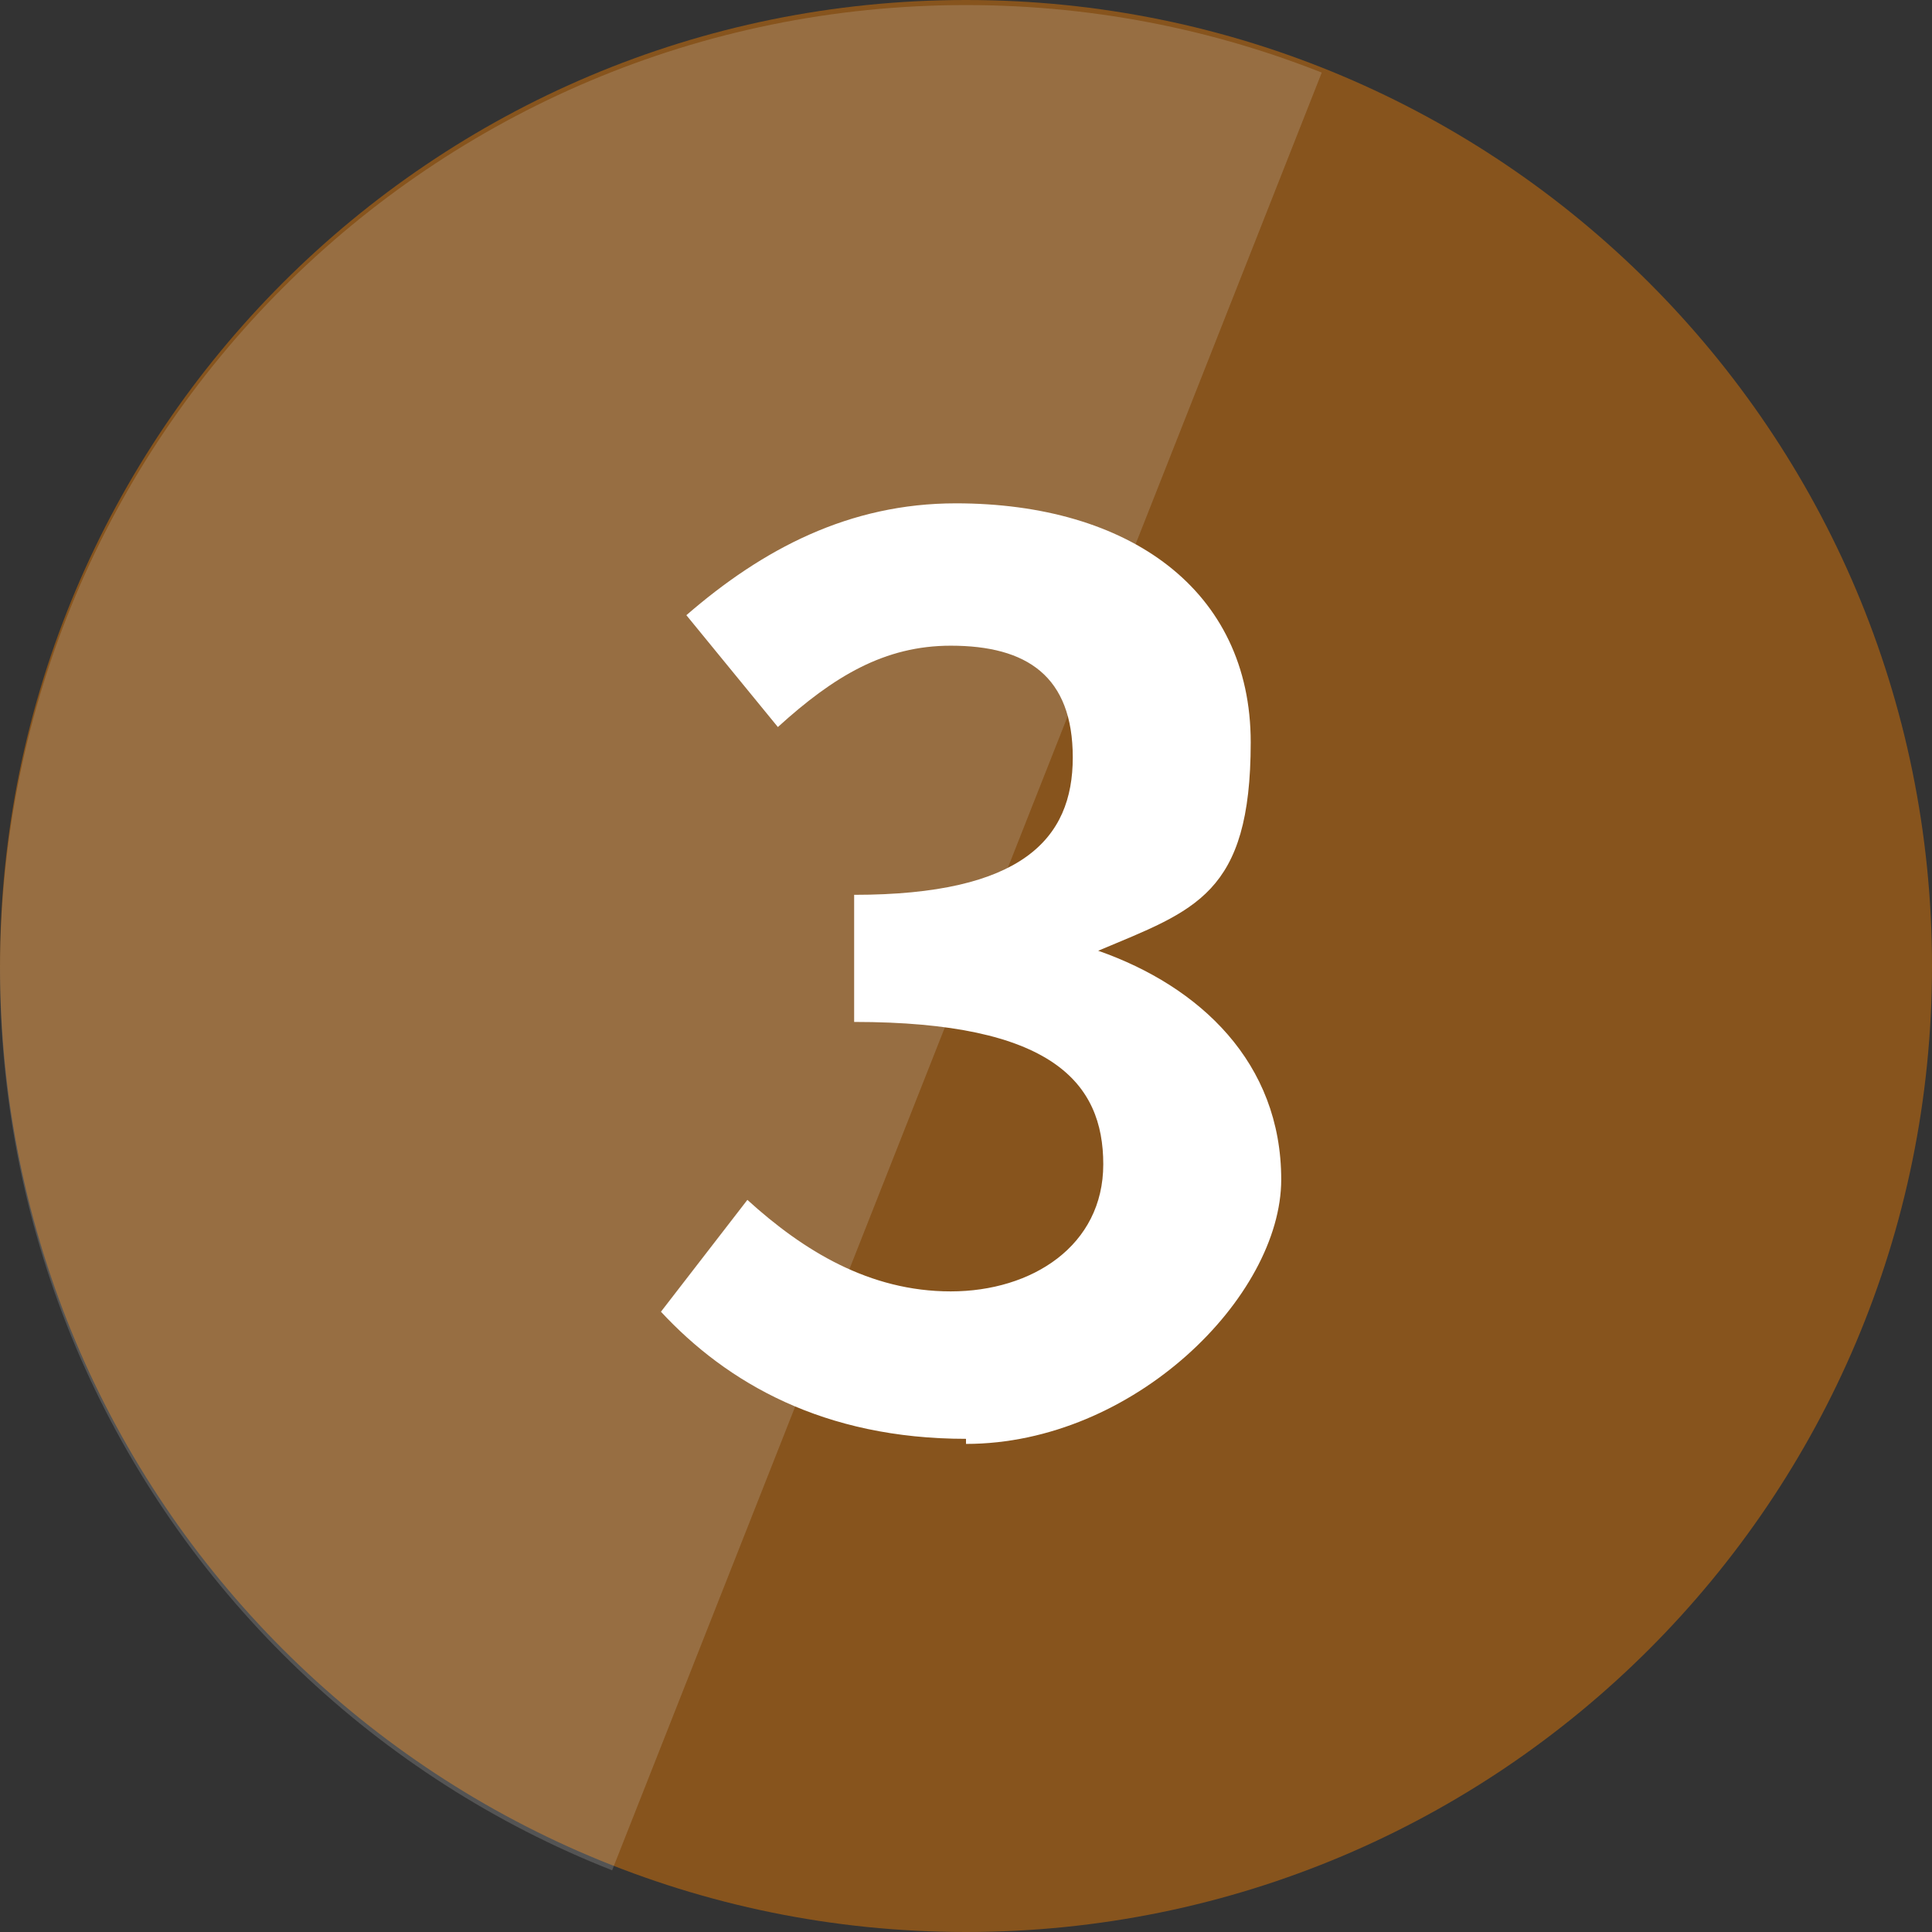 <?xml version="1.0" encoding="UTF-8"?>
<svg id="_レイヤー_1" data-name="レイヤー_1" xmlns="http://www.w3.org/2000/svg" xmlns:xlink="http://www.w3.org/1999/xlink" version="1.1" viewBox="0 0 38 38">
  <rect x="0" y="0" width="38" height="38" fill="#333333" stroke="none"/>
  <!-- Generator: Adobe Illustrator 29.6.1, SVG Export Plug-In . SVG Version: 2.1.1 Build 9)  -->
  <defs>
    <style>
      .st0 {
        fill: none;
      }

      .st1 {
        fill: #87541d;
      }

      .st2 {
        fill: #d9d9d9;
      }

      .st3 {
        fill: #fff;
      }

      .st4 {
        opacity: .2;
      }

      .st5 {
        clip-path: url(#clippath);
      }
    </style>
    <clipPath id="clippath">
      <path class="st0" d="M0,19.1C0,8.6,8.5.1,19,.1c10.5,0,19,8.5,19,19s-8.5,19-19,19S0,29.6,0,19.1Z"/>
    </clipPath>
  </defs>
  <path class="st1" d="M38,19c0,10.5-8.5,19-19,19S0,29.5,0,19,8.5,0,19,0s19,8.5,19,19Z"/>
  <g class="st4">
    <g class="st5">
      <path class="st2" d="M-.4-.1h27l-15,38H-.4V-.1Z"/>
    </g>
  </g>
  <path class="st3" d="M19,28.3c-2.8,0-4.7-1.1-6-2.5l1.7-2.2c1.1,1,2.4,1.8,4,1.8s3-.9,3-2.5-1-2.8-4.9-2.8v-2.5c3.3,0,4.3-1.1,4.3-2.7s-.9-2.2-2.4-2.2c-1.3,0-2.3.6-3.4,1.6l-1.8-2.2c1.5-1.3,3.2-2.2,5.3-2.2,3.4,0,5.8,1.7,5.8,4.7s-1.1,3.3-3,4.1h0c2,.7,3.6,2.2,3.6,4.5s-2.9,5.2-6.2,5.2Z"/>
</svg>